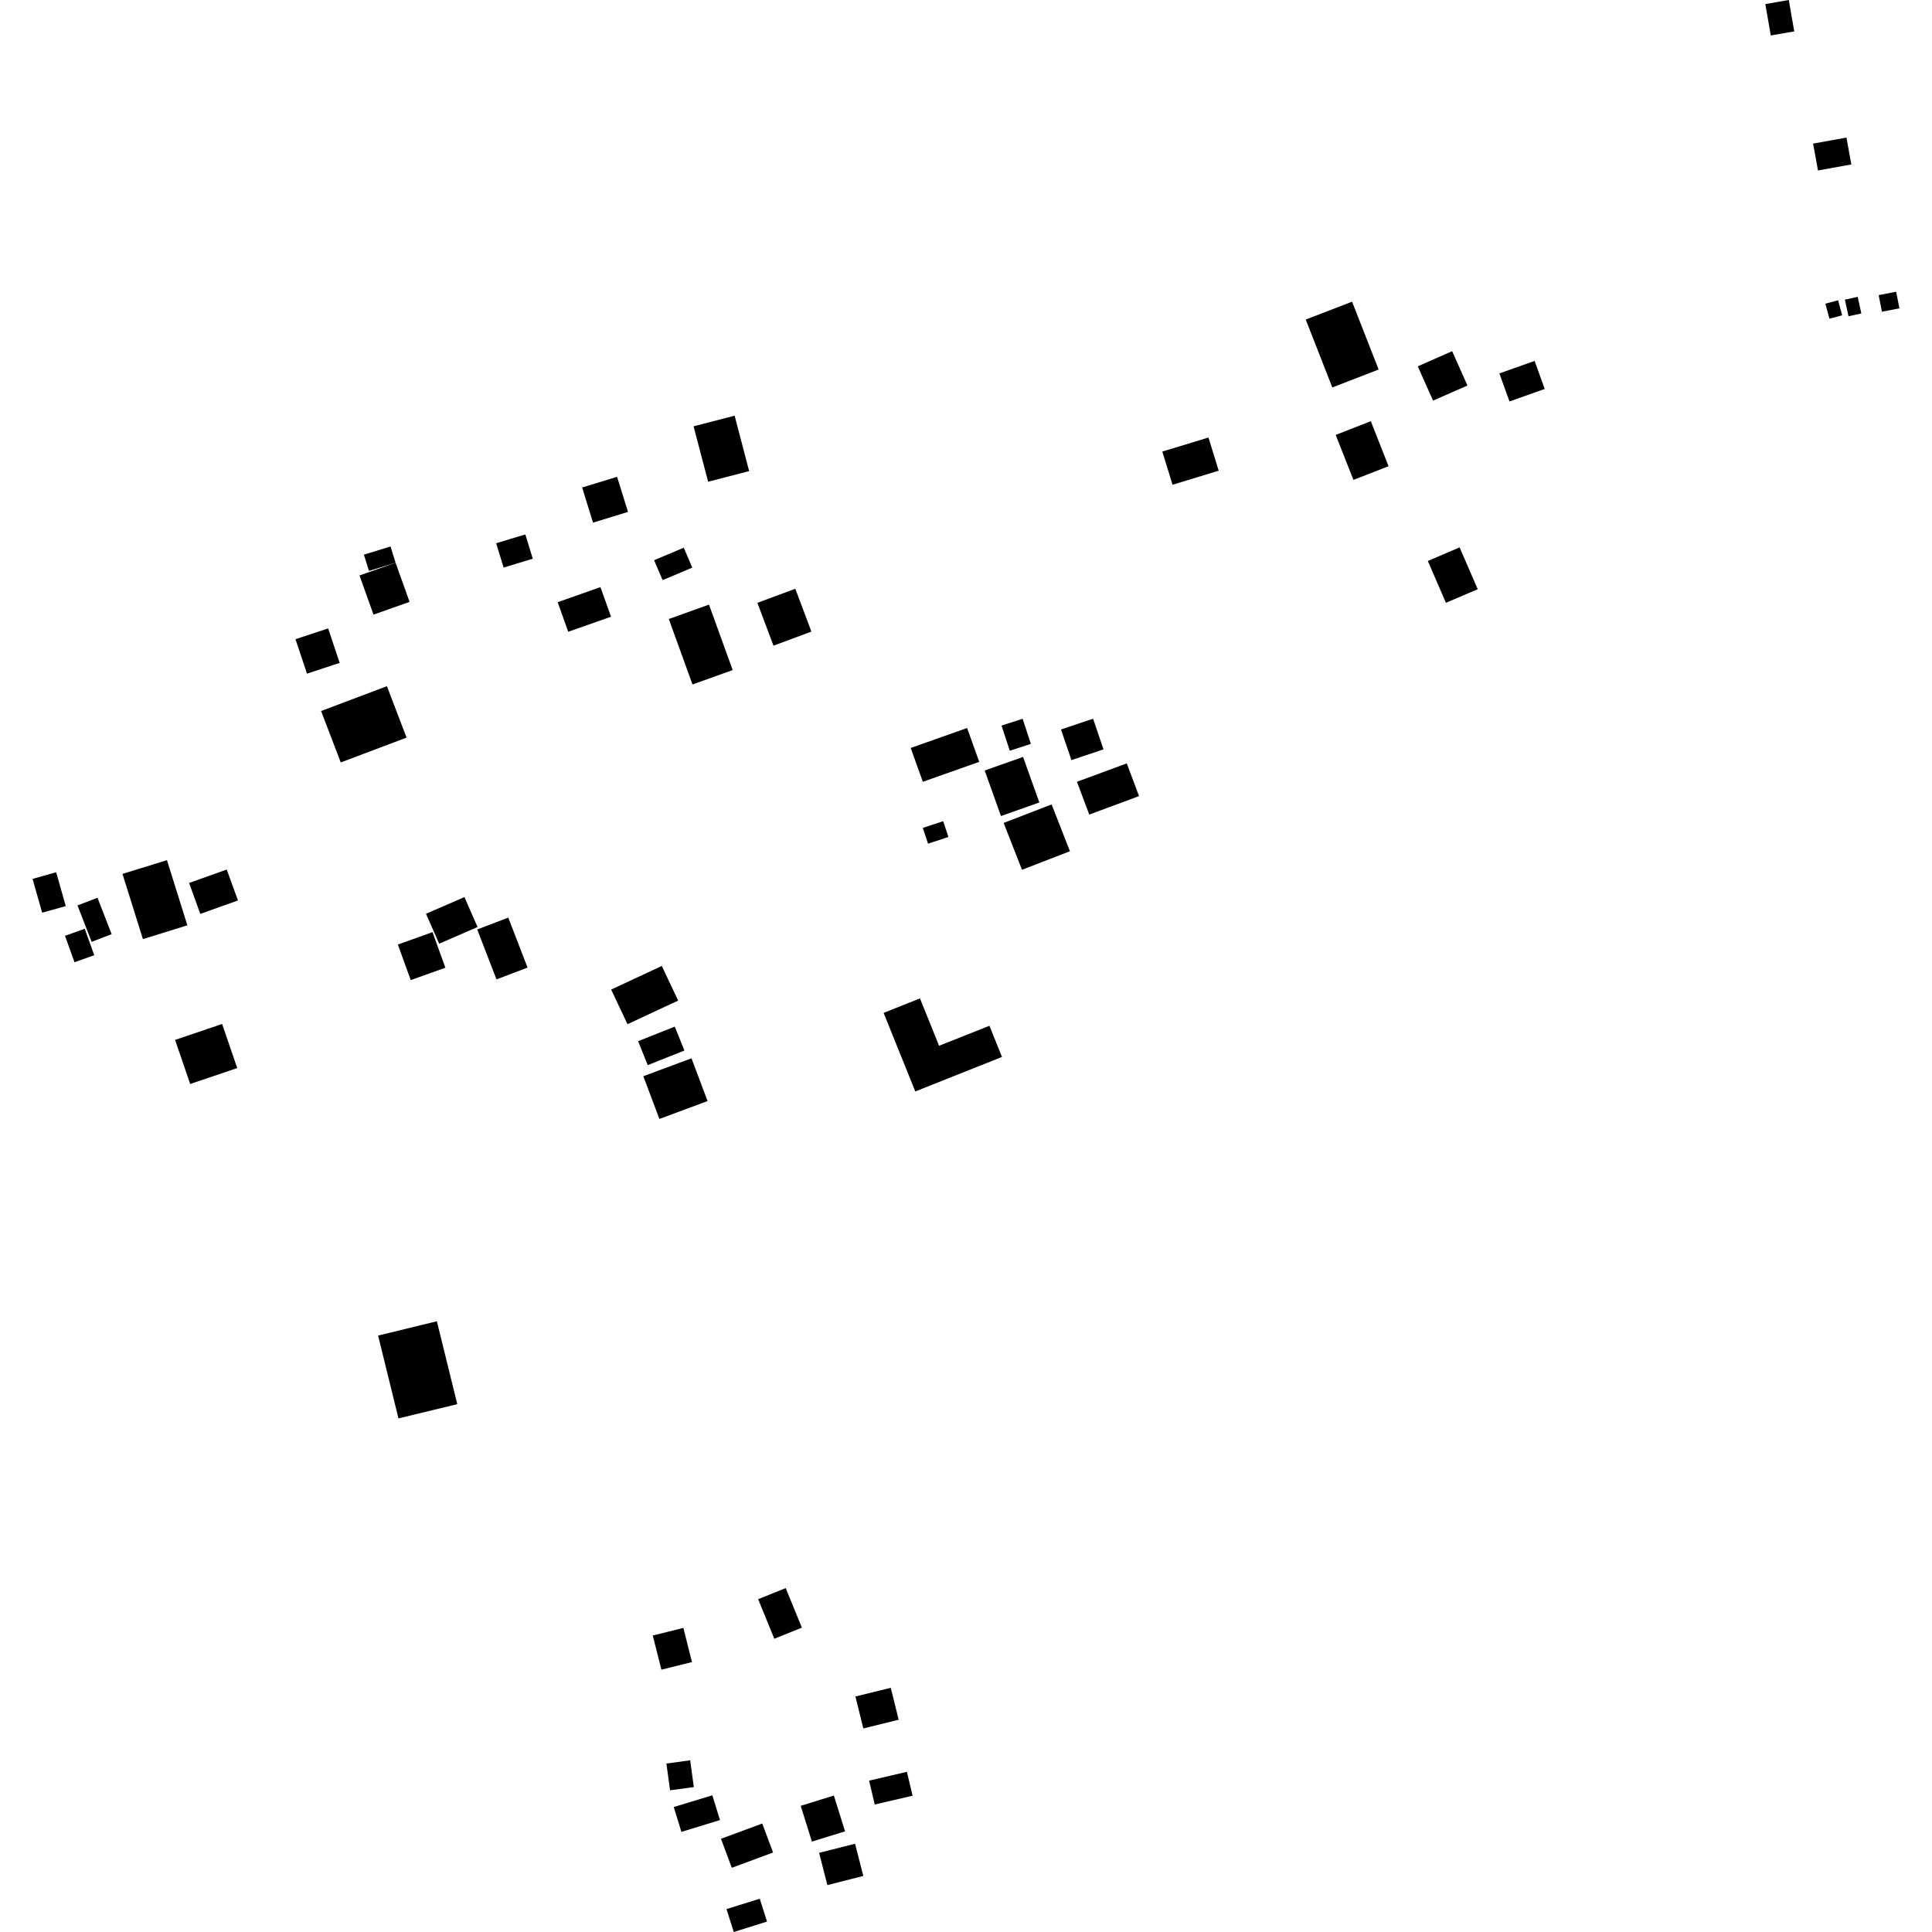 <?xml version="1.0" encoding="utf-8" standalone="no"?>
<!DOCTYPE svg PUBLIC "-//W3C//DTD SVG 1.1//EN"
  "http://www.w3.org/Graphics/SVG/1.1/DTD/svg11.dtd">
<!-- Created with matplotlib (https://matplotlib.org/) -->
<svg height="288pt" version="1.1" viewBox="0 0 288 288" width="288pt" xmlns="http://www.w3.org/2000/svg" xmlns:xlink="http://www.w3.org/1999/xlink">
 <defs>
  <style type="text/css">
*{stroke-linecap:butt;stroke-linejoin:round;}
  </style>
 </defs>
 <g id="figure_1">
  <g id="patch_1">
   <path d="M 0 288 
L 288 288 
L 288 0 
L 0 0 
z
" style="fill:none;opacity:0;"/>
  </g>
  <g id="axes_1">
   <g id="PatchCollection_1">
    <path clip-path="url(#p338562d191)" d="M 146.785 114.859 
L 152.508 112.835 
L 154.933 119.622 
L 149.21 121.645 
L 146.785 114.859 
"/>
    <path clip-path="url(#p338562d191)" d="M 149.61 122.674 
L 156.763 119.914 
L 159.492 126.892 
L 152.347 129.659 
L 149.61 122.674 
"/>
    <path clip-path="url(#p338562d191)" d="M 160.538 116.54 
L 167.966 113.794 
L 169.796 118.672 
L 162.375 121.426 
L 160.538 116.54 
"/>
    <path clip-path="url(#p338562d191)" d="M 95.9 160.428 
L 103.082 157.761 
L 105.477 164.133 
L 98.295 166.799 
L 95.9 160.428 
"/>
    <path clip-path="url(#p338562d191)" d="M 26.097 155.015 
L 33.111 152.643 
L 35.365 159.215 
L 28.352 161.588 
L 26.097 155.015 
"/>
    <path clip-path="url(#p338562d191)" d="M 91.103 147.513 
L 98.654 143.993 
L 101.093 149.155 
L 93.542 152.675 
L 91.103 147.513 
"/>
    <path clip-path="url(#p338562d191)" d="M 56.363 199.089 
L 65.122 196.958 
L 68.166 209.316 
L 59.4 211.439 
L 56.363 199.089 
"/>
    <path clip-path="url(#p338562d191)" d="M 59.31 140.799 
L 64.476 138.95 
L 66.393 144.258 
L 61.227 146.1 
L 59.31 140.799 
"/>
    <path clip-path="url(#p338562d191)" d="M 74.011 145.997 
L 71.139 138.554 
L 75.769 136.787 
L 78.641 144.237 
L 74.011 145.997 
"/>
    <path clip-path="url(#p338562d191)" d="M 95.121 155.208 
L 100.589 153.036 
L 102.024 156.6 
L 96.556 158.779 
L 95.121 155.208 
"/>
    <path clip-path="url(#p338562d191)" d="M 63.503 136.214 
L 69.231 133.726 
L 71.186 138.189 
L 65.466 140.678 
L 63.503 136.214 
"/>
    <path clip-path="url(#p338562d191)" d="M 158.158 108.745 
L 162.944 107.134 
L 164.497 111.706 
L 159.718 113.31 
L 158.158 108.745 
"/>
    <path clip-path="url(#p338562d191)" d="M 135.756 111.497 
L 144.165 108.524 
L 145.974 113.567 
L 137.566 116.54 
L 135.756 111.497 
"/>
    <path clip-path="url(#p338562d191)" d="M 137.556 123.417 
L 140.594 122.415 
L 141.381 124.766 
L 138.343 125.768 
L 137.556 123.417 
"/>
    <path clip-path="url(#p338562d191)" d="M 149.295 108.164 
L 152.439 107.147 
L 153.671 110.891 
L 150.527 111.907 
L 149.295 108.164 
"/>
    <path clip-path="url(#p338562d191)" d="M 131.719 150.987 
L 137.138 148.829 
L 139.988 155.892 
L 147.493 152.909 
L 149.364 157.559 
L 136.441 162.7 
L 131.719 150.987 
"/>
    <path clip-path="url(#p338562d191)" d="M 75.073 84.604 
L 73.961 80.981 
L 78.311 79.666 
L 79.422 83.288 
L 75.073 84.604 
"/>
    <path clip-path="url(#p338562d191)" d="M 47.866 105.991 
L 57.676 102.288 
L 60.606 109.952 
L 50.796 113.655 
L 47.866 105.991 
"/>
    <path clip-path="url(#p338562d191)" d="M 58.966 83.885 
L 61.055 89.721 
L 55.677 91.621 
L 53.589 85.785 
L 58.966 83.885 
"/>
    <path clip-path="url(#p338562d191)" d="M 18.258 130.272 
L 24.885 128.223 
L 27.931 137.934 
L 21.304 139.99 
L 18.258 130.272 
"/>
    <path clip-path="url(#p338562d191)" d="M 54.245 82.683 
L 58.214 81.463 
L 58.966 83.885 
L 55.004 85.106 
L 54.245 82.683 
"/>
    <path clip-path="url(#p338562d191)" d="M 44.046 95.282 
L 48.917 93.678 
L 50.635 98.815 
L 45.764 100.419 
L 44.046 95.282 
"/>
    <path clip-path="url(#p338562d191)" d="M 103.231 102.032 
L 99.697 92.274 
L 105.688 90.128 
L 109.221 99.886 
L 103.231 102.032 
"/>
    <path clip-path="url(#p338562d191)" d="M 101.928 81.645 
L 103.198 84.615 
L 98.774 86.482 
L 97.503 83.511 
L 101.928 81.645 
"/>
    <path clip-path="url(#p338562d191)" d="M 84.704 94.176 
L 83.131 89.768 
L 89.509 87.52 
L 91.083 91.935 
L 84.704 94.176 
"/>
    <path clip-path="url(#p338562d191)" d="M 86.778 72.671 
L 91.988 71.079 
L 93.615 76.31 
L 88.398 77.908 
L 86.778 72.671 
"/>
    <path clip-path="url(#p338562d191)" d="M 112.902 89.865 
L 118.554 87.764 
L 120.956 94.15 
L 115.304 96.251 
L 112.902 89.865 
"/>
    <path clip-path="url(#p338562d191)" d="M 103.389 63.548 
L 109.51 61.967 
L 111.673 70.229 
L 105.56 71.81 
L 103.389 63.548 
"/>
    <path clip-path="url(#p338562d191)" d="M 11.552 134.969 
L 14.533 133.832 
L 16.641 139.253 
L 13.66 140.397 
L 11.552 134.969 
"/>
    <path clip-path="url(#p338562d191)" d="M 28.19 131.621 
L 33.801 129.62 
L 35.474 134.227 
L 29.857 136.236 
L 28.19 131.621 
"/>
    <path clip-path="url(#p338562d191)" d="M 173.262 67.314 
L 180.143 65.221 
L 181.67 70.166 
L 174.789 72.259 
L 173.262 67.314 
"/>
    <path clip-path="url(#p338562d191)" d="M 4.855 131.015 
L 8.374 130.025 
L 9.802 135.07 
L 6.284 136.053 
L 4.855 131.015 
"/>
    <path clip-path="url(#p338562d191)" d="M 9.689 139.5 
L 12.628 138.449 
L 14.051 142.392 
L 11.105 143.436 
L 9.689 139.5 
"/>
    <path clip-path="url(#p338562d191)" d="M 97.307 243.806 
L 101.869 242.668 
L 103.15 247.764 
L 98.595 248.895 
L 97.307 243.806 
"/>
    <path clip-path="url(#p338562d191)" d="M 100.434 269.373 
L 106.187 267.621 
L 107.326 271.315 
L 101.574 273.074 
L 100.434 269.373 
"/>
    <path clip-path="url(#p338562d191)" d="M 113.018 238.387 
L 117.126 236.737 
L 119.533 242.629 
L 115.425 244.287 
L 113.018 238.387 
"/>
    <path clip-path="url(#p338562d191)" d="M 129.558 265.437 
L 135.193 264.122 
L 136.036 267.682 
L 130.394 268.996 
L 129.558 265.437 
"/>
    <path clip-path="url(#p338562d191)" d="M 127.516 252.895 
L 132.783 251.597 
L 133.963 256.357 
L 128.696 257.656 
L 127.516 252.895 
"/>
    <path clip-path="url(#p338562d191)" d="M 119.36 269.191 
L 124.302 267.658 
L 125.972 272.996 
L 121.03 274.522 
L 119.36 269.191 
"/>
    <path clip-path="url(#p338562d191)" d="M 108.299 284.585 
L 113.255 283.037 
L 114.337 286.446 
L 109.381 288 
L 108.299 284.585 
"/>
    <path clip-path="url(#p338562d191)" d="M 99.338 262.888 
L 102.88 262.406 
L 103.428 266.396 
L 99.886 266.878 
L 99.338 262.888 
"/>
    <path clip-path="url(#p338562d191)" d="M 107.474 274.106 
L 113.626 271.83 
L 115.242 276.151 
L 109.089 278.427 
L 107.474 274.106 
"/>
    <path clip-path="url(#p338562d191)" d="M 122.104 276.198 
L 127.463 274.842 
L 128.693 279.645 
L 123.334 281.008 
L 122.104 276.198 
"/>
    <path clip-path="url(#p338562d191)" d="M 223.508 55.666 
L 228.766 53.802 
L 230.268 57.981 
L 225.017 59.845 
L 223.508 55.666 
"/>
    <path clip-path="url(#p338562d191)" d="M 211.346 54.606 
L 216.468 52.35 
L 218.751 57.47 
L 213.622 59.719 
L 211.346 54.606 
"/>
    <path clip-path="url(#p338562d191)" d="M 194.646 47.636 
L 201.552 44.971 
L 205.51 55.084 
L 198.604 57.757 
L 194.646 47.636 
"/>
    <path clip-path="url(#p338562d191)" d="M 272.107 45.27 
L 274.004 44.767 
L 274.607 47.004 
L 272.711 47.507 
L 272.107 45.27 
"/>
    <path clip-path="url(#p338562d191)" d="M 270.273 21.407 
L 275.246 20.511 
L 275.977 24.514 
L 271.004 25.411 
L 270.273 21.407 
"/>
    <path clip-path="url(#p338562d191)" d="M 275.013 44.669 
L 276.924 44.252 
L 277.465 46.726 
L 275.554 47.143 
L 275.013 44.669 
"/>
    <path clip-path="url(#p338562d191)" d="M 212.844 83.623 
L 217.579 81.597 
L 220.284 87.831 
L 215.542 89.857 
L 212.844 83.623 
"/>
    <path clip-path="url(#p338562d191)" d="M 199.11 64.832 
L 204.346 62.789 
L 206.989 69.496 
L 201.754 71.539 
L 199.11 64.832 
"/>
    <path clip-path="url(#p338562d191)" d="M 280.05 43.995 
L 282.653 43.489 
L 283.145 45.962 
L 280.535 46.468 
L 280.05 43.995 
"/>
    <path clip-path="url(#p338562d191)" d="M 263.971 5.286 
L 263.151 0.61 
L 266.65 0 
L 267.469 4.683 
L 263.971 5.286 
"/>
   </g>
  </g>
 </g>
 <defs>
  <clipPath id="p338562d191">
   <rect height="288" width="278.289" x="4.855" y="0"/>
  </clipPath>
 </defs>
</svg>
